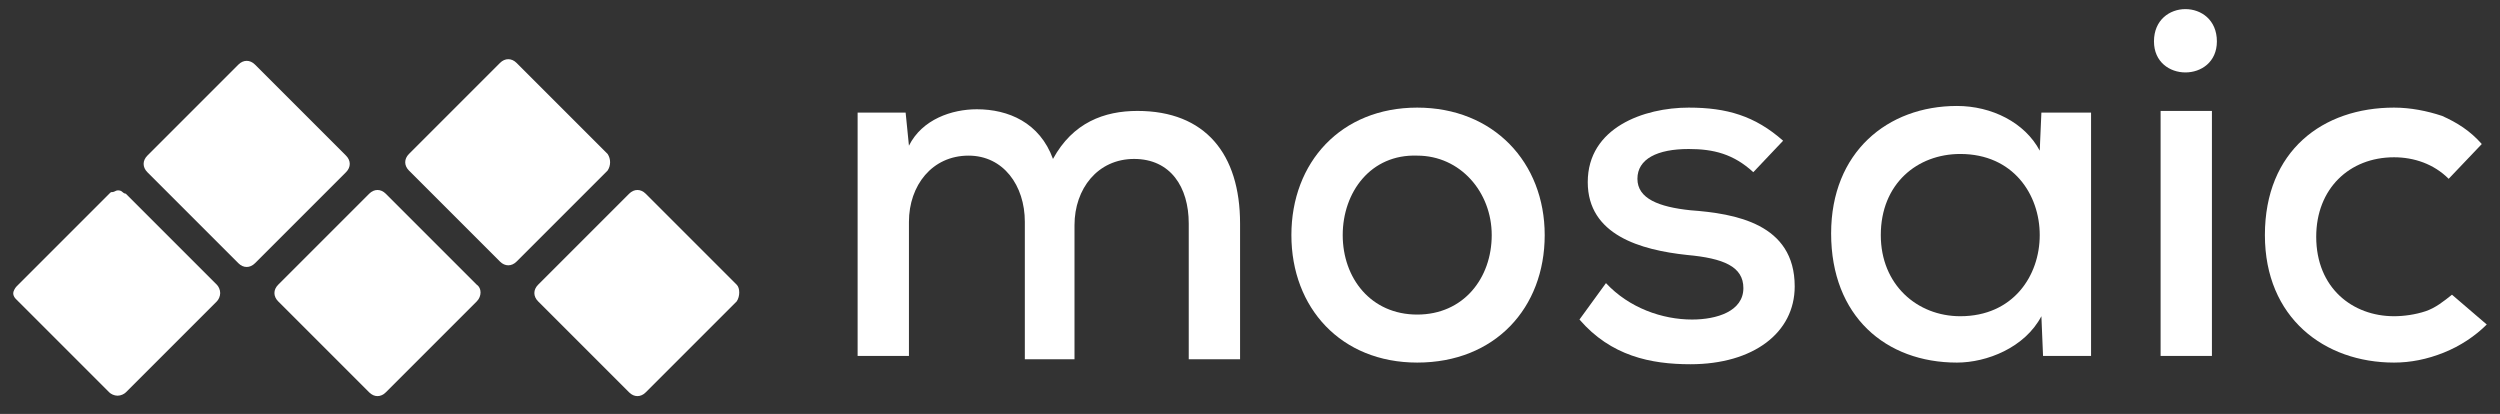 <?xml version="1.0" encoding="utf-8"?>
<!-- Generator: Adobe Illustrator 26.3.1, SVG Export Plug-In . SVG Version: 6.00 Build 0)  -->
<svg version="1.1" id="Layer_1" xmlns="http://www.w3.org/2000/svg" xmlns:xlink="http://www.w3.org/1999/xlink" x="0px" y="0px"
	 viewBox="0 0 151 25" style="enable-background:new 0 0 151 25;" xml:space="preserve">
<rect x="0" y="0" width="151" height="25" fill="#333333" stroke="none"/>
<style type="text/css">
	.st0{fill:#FFFFFF;}
</style>
<path class="st0" d="M61.9,21.5v-8.1c0-2.2-1.3-4-3.4-4c-2.2,0-3.6,1.8-3.6,4v8.1h-3.1V6.8h2.9l0.2,2c0.8-1.6,2.6-2.2,4.1-2.2
	c1.9,0,3.8,0.8,4.6,3c1.2-2.2,3.1-2.9,5.1-2.9c4.1,0,6.2,2.6,6.2,6.8v8.2h-3.1v-8.2c0-2.2-1.1-3.9-3.3-3.9c-2.2,0-3.6,1.8-3.6,4v8.1
	H61.9z"/>
<path class="st0" d="M93.3,14.2c0,4.4-3,7.7-7.7,7.7c-4.6,0-7.6-3.3-7.6-7.7c0-4.4,3-7.7,7.6-7.7C90.2,6.5,93.3,9.8,93.3,14.2z
	 M81.1,14.2c0,2.6,1.7,4.8,4.5,4.8c2.8,0,4.5-2.2,4.5-4.8c0-2.6-1.9-4.8-4.5-4.8C82.8,9.3,81.1,11.6,81.1,14.2z"/>
<path class="st0" d="M105.9,10.4c-1.2-1.1-2.4-1.4-3.9-1.4c-1.9,0-3.1,0.6-3.1,1.8c0,1.2,1.3,1.7,3.2,1.9c2.7,0.2,6.3,0.8,6.3,4.6
	c0,2.8-2.5,4.7-6.3,4.7c-2.4,0-4.8-0.5-6.7-2.7l1.6-2.2c1.4,1.5,3.4,2.2,5.2,2.2c1.5,0,3.1-0.5,3.1-1.9c0-1.3-1.2-1.8-3.4-2
	c-2.8-0.3-6-1.2-6-4.4c0-3.3,3.4-4.5,6.1-4.5c2.3,0,4,0.5,5.7,2L105.9,10.4z"/>
<path class="st0" d="M123.3,6.8h3v14.7h-2.9l-0.1-2.4c-1,1.9-3.3,2.8-5.1,2.8c-4.3,0-7.6-2.8-7.6-7.8c0-4.9,3.4-7.7,7.6-7.7
	c2.1,0,4.1,1,5,2.7L123.3,6.8z M113.6,14.2c0,3,2.2,4.9,4.8,4.9c6.4,0,6.4-9.8,0-9.8C115.8,9.3,113.6,11.1,113.6,14.2L113.6,14.2z"
	/>
<path class="st0" d="M133.9,2.5c0,2.5-3.8,2.5-3.8,0C130.1-0.1,133.9-0.1,133.9,2.5z M130.5,6.7v14.8h3.1V6.7H130.5z"/>
<path class="st0" d="M150.2,19.6c-0.7,0.7-1.6,1.3-2.6,1.7c-1,0.4-2,0.6-3,0.6c-4.2,0-7.8-2.7-7.8-7.7c0-5.1,3.5-7.7,7.8-7.7
	c1,0,2,0.2,2.9,0.5c0.9,0.4,1.7,0.9,2.4,1.7l-2,2.1c-0.9-0.9-2.1-1.3-3.3-1.3c-2.7,0-4.7,1.9-4.7,4.8c0,3.1,2.2,4.8,4.7,4.8
	c0.6,0,1.3-0.1,1.9-0.3c0.6-0.2,1.1-0.6,1.6-1L150.2,19.6z"/>
<path class="st0" d="M7.6,11.7l5.5,5.5c0.1,0.1,0.2,0.3,0.2,0.5s-0.1,0.4-0.2,0.5l-5.5,5.5c-0.1,0.1-0.3,0.2-0.5,0.2
	c-0.2,0-0.4-0.1-0.5-0.2L1,18.1c-0.1-0.1-0.2-0.2-0.2-0.4c0-0.1,0.1-0.3,0.2-0.4l5.6-5.6c0.1-0.1,0.1-0.1,0.2-0.1
	c0.1,0,0.2-0.1,0.3-0.1c0.1,0,0.2,0,0.3,0.1C7.4,11.6,7.5,11.7,7.6,11.7z"/>
<path class="st0" d="M20.9,9.4l-5.5-5.5c-0.3-0.3-0.7-0.3-1,0L8.9,9.4c-0.3,0.3-0.3,0.7,0,1l5.5,5.5c0.3,0.3,0.7,0.3,1,0l5.5-5.5
	C21.2,10.1,21.2,9.7,20.9,9.4z"/>
<path class="st0" d="M28.8,17.2l-5.5-5.5c-0.3-0.3-0.7-0.3-1,0l-5.5,5.5c-0.3,0.3-0.3,0.7,0,1l5.5,5.5c0.3,0.3,0.7,0.3,1,0l5.5-5.5
	C29.1,17.9,29.1,17.4,28.8,17.2z"/>
<path class="st0" d="M36.7,9.3l-5.5-5.5c-0.3-0.3-0.7-0.3-1,0l-5.5,5.5c-0.3,0.3-0.3,0.7,0,1l5.5,5.5c0.3,0.3,0.7,0.3,1,0l5.5-5.5
	C36.9,10,36.9,9.6,36.7,9.3z"/>
<path class="st0" d="M44.5,17.2l-5.5-5.5c-0.3-0.3-0.7-0.3-1,0l-5.5,5.5c-0.3,0.3-0.3,0.7,0,1l5.5,5.5c0.3,0.3,0.7,0.3,1,0l5.5-5.5
	C44.7,17.9,44.7,17.4,44.5,17.2z"/>
</svg>
